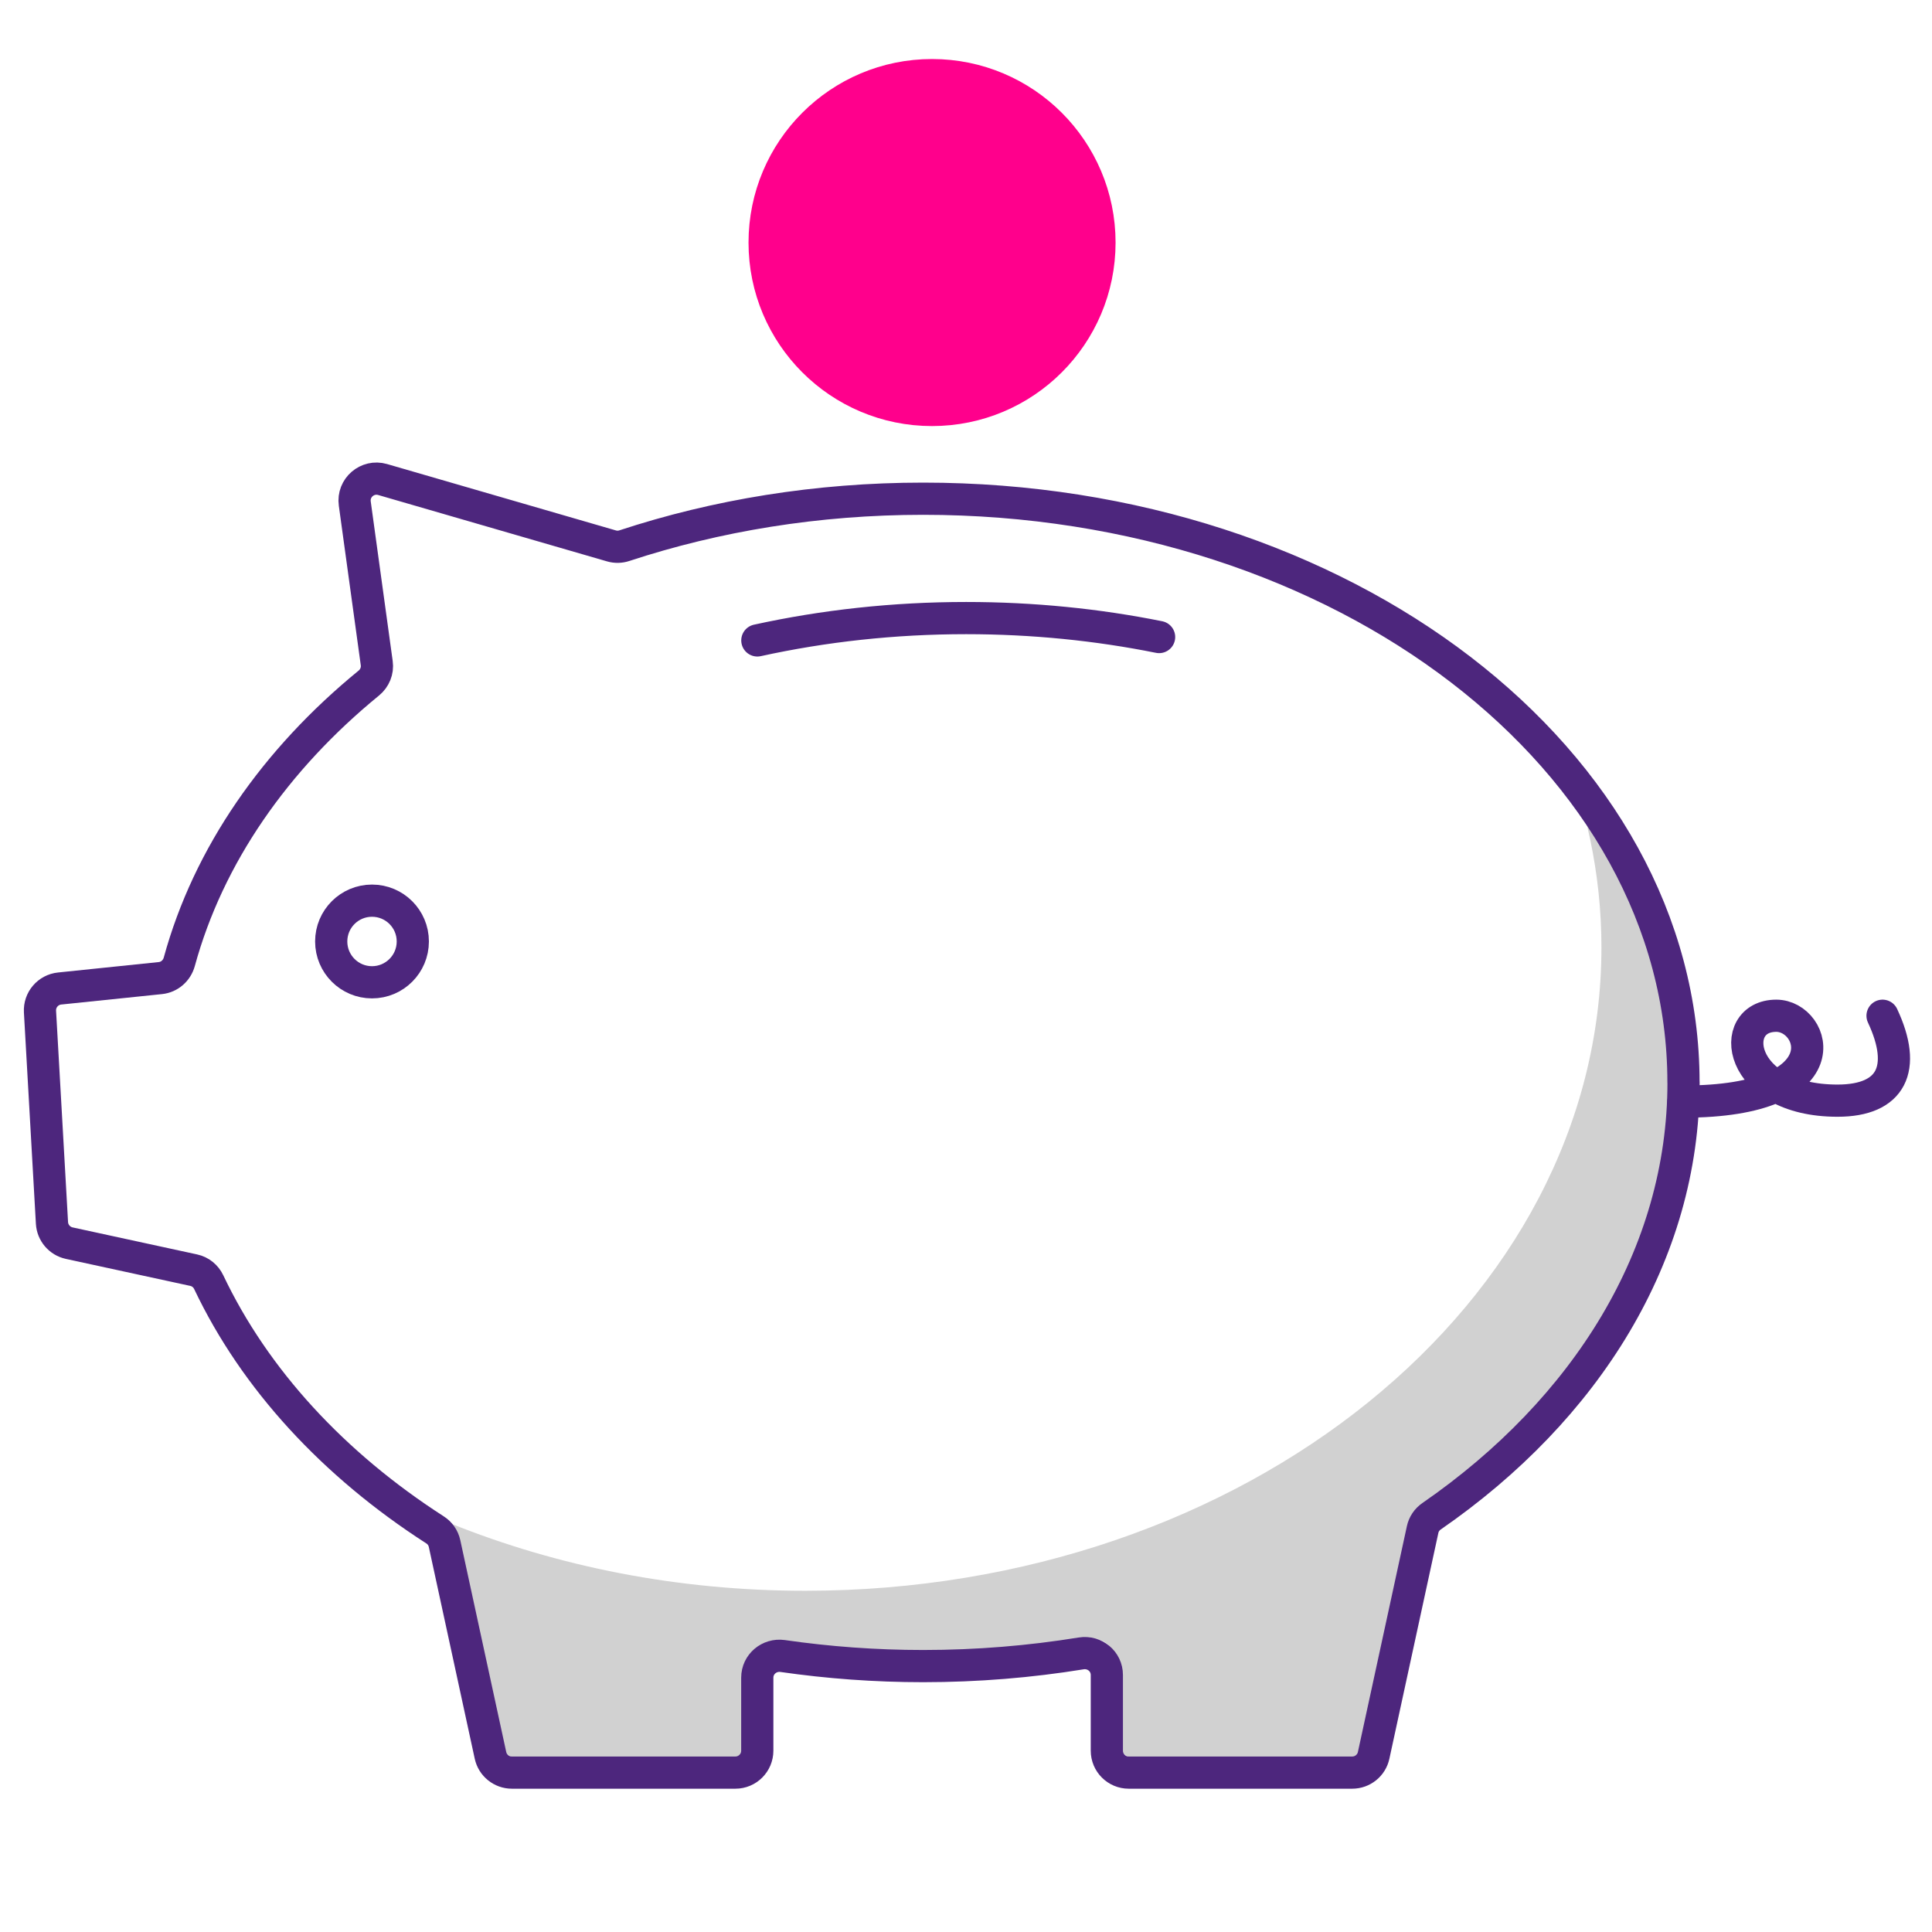 <svg width="60" height="60" viewBox="0 0 60 60" fill="none" xmlns="http://www.w3.org/2000/svg">
<path opacity="0.18" d="M48.38 22.901C49.254 24.945 49.734 27.138 49.734 29.422C49.734 40.456 38.663 49.403 25.005 49.403C21.048 49.403 17.31 48.648 13.992 47.312C14.025 47.37 14.053 47.431 14.067 47.499L15.493 54.075C15.561 54.389 15.838 54.612 16.16 54.612H23.099C23.475 54.612 23.779 54.307 23.779 53.929V51.663C23.779 51.245 24.151 50.931 24.567 50.989C25.982 51.194 27.438 51.303 28.93 51.303C30.613 51.303 32.255 51.165 33.837 50.908C34.255 50.841 34.635 51.154 34.635 51.579V53.929C34.635 54.306 34.94 54.612 35.316 54.612H42.255C42.576 54.612 42.853 54.389 42.921 54.075L44.442 47.062C44.478 46.895 44.578 46.748 44.721 46.65C49.523 43.332 52.545 38.528 52.545 33.177C52.545 29.361 51.006 25.821 48.381 22.901H48.38Z" fill="black"/>
<path d="M52.282 33.615C52.282 23.604 41.711 15.488 28.669 15.488C25.374 15.488 22.238 16.009 19.387 16.947C19.259 16.989 19.122 16.992 18.991 16.954L11.883 14.892C11.409 14.754 10.95 15.15 11.018 15.639L11.7 20.595C11.733 20.831 11.637 21.063 11.454 21.213C8.55 23.587 6.473 26.562 5.568 29.869C5.493 30.142 5.265 30.345 4.983 30.375L1.853 30.699C1.49 30.736 1.221 31.052 1.242 31.416L1.614 37.98C1.632 38.286 1.851 38.542 2.15 38.607L6.015 39.446C6.222 39.49 6.393 39.63 6.483 39.821C7.917 42.84 10.362 45.486 13.509 47.511C13.661 47.608 13.768 47.76 13.806 47.937L15.232 54.513C15.3 54.827 15.578 55.05 15.899 55.05H22.837C23.214 55.05 23.518 54.745 23.518 54.369V52.102C23.518 51.684 23.89 51.37 24.306 51.429C25.721 51.633 27.177 51.742 28.669 51.742C30.352 51.742 31.994 51.605 33.576 51.348C33.995 51.281 34.374 51.594 34.374 52.019V54.369C34.374 54.745 34.678 55.05 35.055 55.05H41.994C42.315 55.05 42.593 54.827 42.66 54.513L44.181 47.501C44.217 47.333 44.318 47.185 44.46 47.088C49.261 43.77 52.284 38.965 52.284 33.615H52.282Z" stroke="#4D267D" stroke-linecap="round" stroke-linejoin="round"/>
<path d="M23.52 19.889C25.581 19.437 27.756 19.195 30.006 19.195C32.076 19.195 34.084 19.399 35.997 19.784" stroke="#4D267D" stroke-linecap="round" stroke-linejoin="round"/>
<path d="M52.282 34.211C57.289 34.211 56.394 31.545 55.164 31.545C53.625 31.545 53.932 34.182 57.066 34.182C58.745 34.182 59.232 33.184 58.464 31.545" stroke="#4D267D" stroke-linecap="round" stroke-linejoin="round"/>
<path d="M28.945 12.232C31.541 12.232 33.645 10.129 33.645 7.533C33.645 4.938 31.541 2.833 28.945 2.833C26.35 2.833 24.246 4.938 24.246 7.533C24.246 10.129 26.35 12.232 28.945 12.232Z" fill="#FF008C" stroke="#FF008C" stroke-width="2"/>
<path d="M11.553 30.506C12.253 30.506 12.82 29.938 12.82 29.238C12.82 28.538 12.253 27.971 11.553 27.971C10.853 27.971 10.286 28.538 10.286 29.238C10.286 29.938 10.853 30.506 11.553 30.506Z" stroke="#4D267D" stroke-linecap="round" stroke-linejoin="round"/>
</svg>
